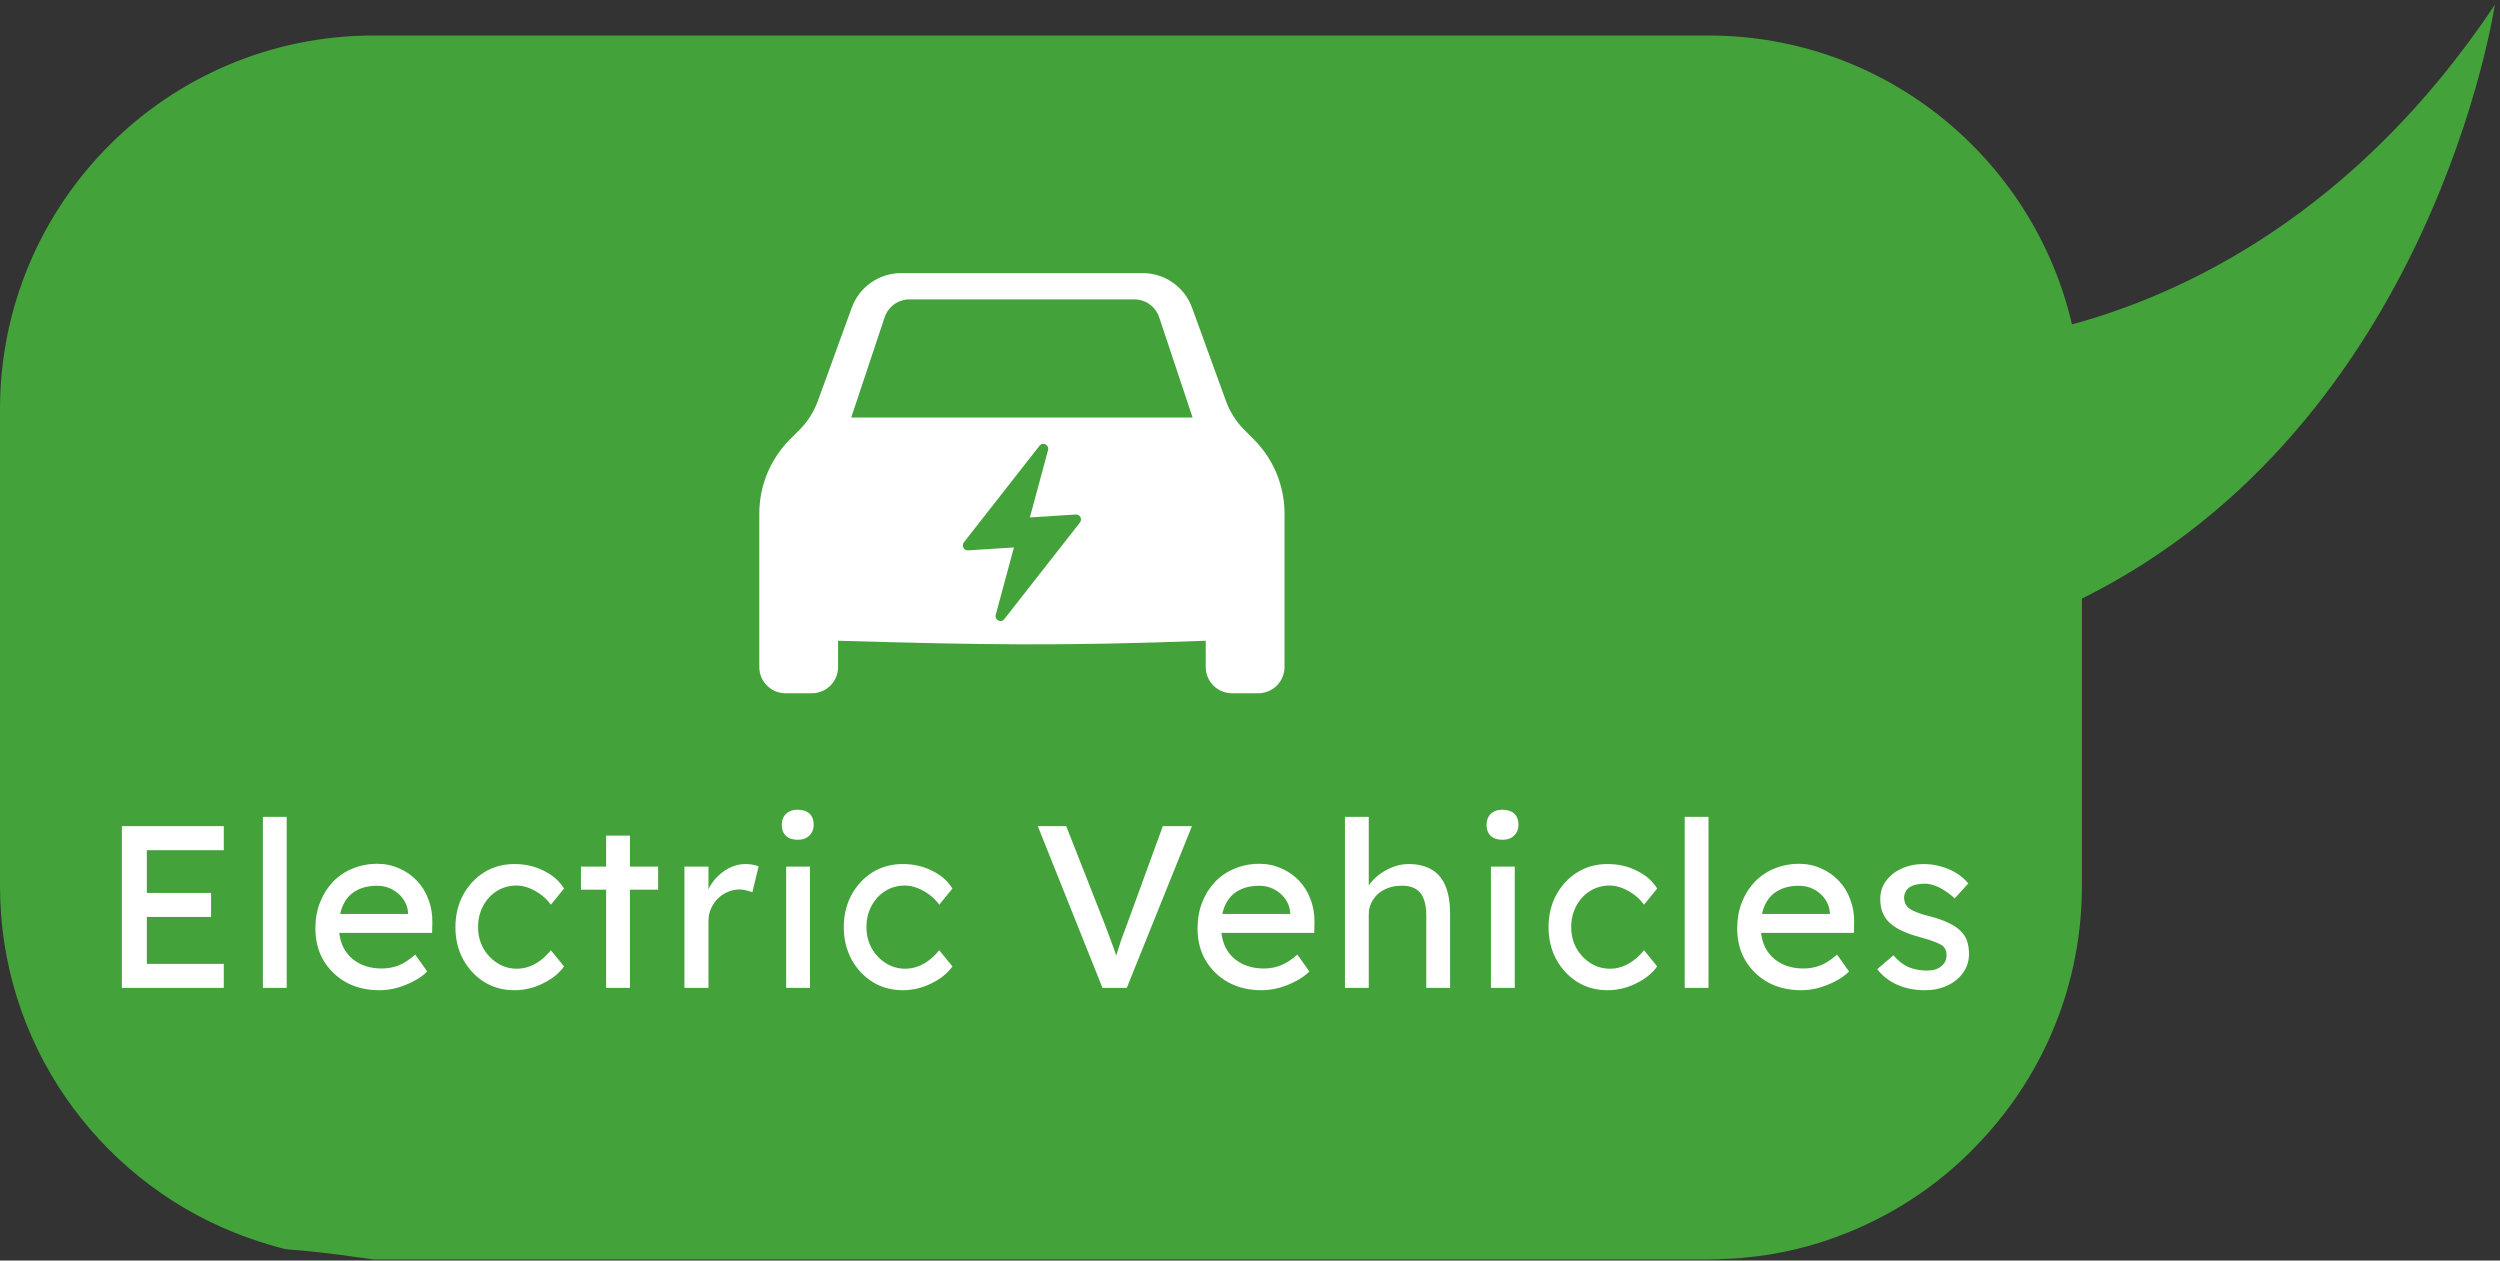 <svg xmlns="http://www.w3.org/2000/svg" width="119" height="60" viewBox="0 0 119 60" fill="none"><rect x="0" y="0" width="119" height="60" fill="#333333" stroke="none"/><path d="M118.752 0.234C118.752 0.234 115.809 20.197 99.098 28.494V42.176C99.098 46.846 97.294 51.082 94.341 54.255C92.596 56.156 90.425 57.67 87.984 58.656C86.411 59.302 84.732 59.717 82.966 59.872C82.899 59.891 82.803 59.891 82.735 59.891C82.572 59.9 82.398 59.92 82.224 59.92C81.934 59.939 81.626 59.949 81.326 59.949H17.782C12.774 59.235 14.367 59.698 12.774 59.235C12.205 59.061 11.645 58.868 11.096 58.647C4.593 56.011 0 49.624 0 42.176V19.483C0 9.661 7.97 1.691 17.782 1.691H81.326C89.749 1.691 96.793 7.567 98.626 15.44C103.865 14.021 112.067 10.248 118.752 0.234Z" fill="#44A23B"></path><path d="M5.801 47.024V39.324H10.652V40.468H6.989V45.88H10.652V47.024H5.801ZM6.34 43.647V42.503H10.047V43.647H6.34ZM12.514 47.024V38.884H13.647V47.024H12.514ZM18.06 47.134C17.466 47.134 16.938 47.01 16.476 46.76C16.021 46.504 15.662 46.155 15.398 45.715C15.141 45.275 15.013 44.769 15.013 44.197C15.013 43.743 15.086 43.328 15.233 42.954C15.38 42.58 15.581 42.258 15.838 41.986C16.102 41.708 16.414 41.495 16.773 41.348C17.14 41.194 17.536 41.117 17.961 41.117C18.335 41.117 18.683 41.191 19.006 41.337C19.329 41.477 19.607 41.671 19.842 41.92C20.084 42.17 20.267 42.467 20.392 42.811C20.524 43.149 20.586 43.519 20.579 43.922L20.568 44.406H15.849L15.596 43.504H19.589L19.424 43.691V43.427C19.402 43.185 19.321 42.969 19.182 42.778C19.043 42.588 18.867 42.437 18.654 42.327C18.441 42.217 18.21 42.162 17.961 42.162C17.565 42.162 17.231 42.239 16.96 42.393C16.689 42.54 16.483 42.76 16.344 43.053C16.205 43.339 16.135 43.695 16.135 44.12C16.135 44.524 16.219 44.876 16.388 45.176C16.557 45.47 16.795 45.697 17.103 45.858C17.411 46.02 17.767 46.1 18.17 46.1C18.456 46.1 18.72 46.053 18.962 45.957C19.211 45.862 19.479 45.69 19.765 45.44L20.337 46.243C20.161 46.419 19.945 46.573 19.688 46.705C19.439 46.837 19.171 46.944 18.885 47.024C18.606 47.098 18.331 47.134 18.06 47.134ZM24.483 47.134C23.948 47.134 23.468 47.002 23.042 46.738C22.624 46.474 22.291 46.115 22.041 45.66C21.799 45.206 21.678 44.696 21.678 44.131C21.678 43.567 21.799 43.057 22.041 42.602C22.291 42.148 22.624 41.788 23.042 41.524C23.468 41.26 23.948 41.128 24.483 41.128C24.997 41.128 25.462 41.235 25.88 41.447C26.306 41.653 26.628 41.935 26.848 42.294L26.221 43.064C26.104 42.896 25.954 42.742 25.77 42.602C25.587 42.463 25.393 42.353 25.187 42.272C24.982 42.192 24.784 42.151 24.593 42.151C24.241 42.151 23.926 42.239 23.647 42.415C23.376 42.584 23.16 42.819 22.998 43.119C22.837 43.42 22.756 43.757 22.756 44.131C22.756 44.505 22.841 44.843 23.009 45.143C23.178 45.437 23.402 45.671 23.68 45.847C23.959 46.023 24.267 46.111 24.604 46.111C24.802 46.111 24.993 46.078 25.176 46.012C25.367 45.946 25.55 45.847 25.726 45.715C25.902 45.583 26.067 45.422 26.221 45.231L26.848 46.001C26.614 46.331 26.276 46.603 25.836 46.815C25.404 47.028 24.953 47.134 24.483 47.134ZM28.852 47.024V39.775H29.985V47.024H28.852ZM27.653 42.349V41.249H31.327V42.349H27.653ZM32.579 47.024V41.249H33.723V43.064L33.613 42.624C33.693 42.346 33.829 42.093 34.02 41.865C34.218 41.638 34.441 41.458 34.691 41.326C34.947 41.194 35.211 41.128 35.483 41.128C35.607 41.128 35.725 41.139 35.835 41.161C35.952 41.183 36.044 41.209 36.11 41.238L35.813 42.47C35.725 42.434 35.626 42.404 35.516 42.382C35.413 42.353 35.31 42.338 35.208 42.338C35.01 42.338 34.819 42.379 34.636 42.459C34.46 42.533 34.302 42.639 34.163 42.778C34.031 42.91 33.924 43.068 33.844 43.251C33.763 43.427 33.723 43.622 33.723 43.834V47.024H32.579ZM37.422 47.024V41.249H38.555V47.024H37.422ZM37.972 39.973C37.73 39.973 37.543 39.911 37.411 39.786C37.279 39.662 37.213 39.486 37.213 39.258C37.213 39.046 37.279 38.873 37.411 38.741C37.551 38.609 37.738 38.543 37.972 38.543C38.214 38.543 38.401 38.606 38.533 38.73C38.665 38.855 38.731 39.031 38.731 39.258C38.731 39.471 38.662 39.643 38.522 39.775C38.39 39.907 38.207 39.973 37.972 39.973ZM42.97 47.134C42.434 47.134 41.954 47.002 41.529 46.738C41.111 46.474 40.777 46.115 40.528 45.66C40.286 45.206 40.165 44.696 40.165 44.131C40.165 43.567 40.286 43.057 40.528 42.602C40.777 42.148 41.111 41.788 41.529 41.524C41.954 41.26 42.434 41.128 42.97 41.128C43.483 41.128 43.949 41.235 44.367 41.447C44.792 41.653 45.115 41.935 45.335 42.294L44.708 43.064C44.59 42.896 44.44 42.742 44.257 42.602C44.074 42.463 43.879 42.353 43.674 42.272C43.468 42.192 43.27 42.151 43.08 42.151C42.728 42.151 42.413 42.239 42.134 42.415C41.862 42.584 41.646 42.819 41.485 43.119C41.324 43.42 41.243 43.757 41.243 44.131C41.243 44.505 41.327 44.843 41.496 45.143C41.664 45.437 41.888 45.671 42.167 45.847C42.446 46.023 42.754 46.111 43.091 46.111C43.289 46.111 43.48 46.078 43.663 46.012C43.853 45.946 44.037 45.847 44.213 45.715C44.389 45.583 44.554 45.422 44.708 45.231L45.335 46.001C45.1 46.331 44.763 46.603 44.323 46.815C43.89 47.028 43.439 47.134 42.97 47.134ZM52.479 47.024L49.399 39.324H50.752L52.589 43.999C52.677 44.227 52.754 44.432 52.82 44.615C52.893 44.799 52.955 44.967 53.007 45.121C53.058 45.268 53.106 45.407 53.15 45.539C53.194 45.671 53.238 45.803 53.282 45.935L52.996 45.946C53.047 45.77 53.102 45.587 53.161 45.396C53.219 45.206 53.285 44.997 53.359 44.769C53.439 44.542 53.535 44.285 53.645 43.999L55.35 39.324H56.736L53.634 47.024H52.479ZM60.05 47.134C59.456 47.134 58.928 47.01 58.466 46.76C58.011 46.504 57.652 46.155 57.388 45.715C57.131 45.275 57.003 44.769 57.003 44.197C57.003 43.743 57.076 43.328 57.223 42.954C57.369 42.58 57.571 42.258 57.828 41.986C58.092 41.708 58.403 41.495 58.763 41.348C59.129 41.194 59.525 41.117 59.951 41.117C60.325 41.117 60.673 41.191 60.996 41.337C61.318 41.477 61.597 41.671 61.832 41.92C62.074 42.17 62.257 42.467 62.382 42.811C62.514 43.149 62.576 43.519 62.569 43.922L62.558 44.406H57.839L57.586 43.504H61.579L61.414 43.691V43.427C61.392 43.185 61.311 42.969 61.172 42.778C61.032 42.588 60.856 42.437 60.644 42.327C60.431 42.217 60.2 42.162 59.951 42.162C59.555 42.162 59.221 42.239 58.95 42.393C58.678 42.54 58.473 42.76 58.334 43.053C58.194 43.339 58.125 43.695 58.125 44.12C58.125 44.524 58.209 44.876 58.378 45.176C58.546 45.47 58.785 45.697 59.093 45.858C59.401 46.02 59.756 46.1 60.16 46.1C60.446 46.1 60.71 46.053 60.952 45.957C61.201 45.862 61.469 45.69 61.755 45.44L62.327 46.243C62.151 46.419 61.934 46.573 61.678 46.705C61.428 46.837 61.161 46.944 60.875 47.024C60.596 47.098 60.321 47.134 60.05 47.134ZM64.02 47.024V38.884H65.153V42.437L64.955 42.569C65.028 42.313 65.171 42.078 65.384 41.865C65.597 41.645 65.85 41.469 66.143 41.337C66.436 41.198 66.737 41.128 67.045 41.128C67.485 41.128 67.852 41.216 68.145 41.392C68.438 41.561 68.658 41.821 68.805 42.173C68.951 42.525 69.025 42.969 69.025 43.504V47.024H67.892V43.581C67.892 43.251 67.848 42.98 67.76 42.767C67.672 42.547 67.536 42.39 67.353 42.294C67.169 42.192 66.942 42.148 66.671 42.162C66.451 42.162 66.249 42.199 66.066 42.272C65.882 42.338 65.721 42.434 65.582 42.558C65.45 42.683 65.344 42.83 65.263 42.998C65.189 43.16 65.153 43.336 65.153 43.526V47.024H64.592C64.496 47.024 64.401 47.024 64.306 47.024C64.21 47.024 64.115 47.024 64.02 47.024ZM70.969 47.024V41.249H72.102V47.024H70.969ZM71.519 39.973C71.277 39.973 71.09 39.911 70.958 39.786C70.826 39.662 70.76 39.486 70.76 39.258C70.76 39.046 70.826 38.873 70.958 38.741C71.097 38.609 71.284 38.543 71.519 38.543C71.761 38.543 71.948 38.606 72.08 38.73C72.212 38.855 72.278 39.031 72.278 39.258C72.278 39.471 72.208 39.643 72.069 39.775C71.937 39.907 71.754 39.973 71.519 39.973ZM76.516 47.134C75.981 47.134 75.501 47.002 75.075 46.738C74.657 46.474 74.324 46.115 74.074 45.66C73.832 45.206 73.711 44.696 73.711 44.131C73.711 43.567 73.832 43.057 74.074 42.602C74.324 42.148 74.657 41.788 75.075 41.524C75.501 41.26 75.981 41.128 76.516 41.128C77.03 41.128 77.495 41.235 77.913 41.447C78.339 41.653 78.661 41.935 78.881 42.294L78.254 43.064C78.137 42.896 77.987 42.742 77.803 42.602C77.62 42.463 77.426 42.353 77.22 42.272C77.015 42.192 76.817 42.151 76.626 42.151C76.274 42.151 75.959 42.239 75.68 42.415C75.409 42.584 75.193 42.819 75.031 43.119C74.87 43.42 74.789 43.757 74.789 44.131C74.789 44.505 74.874 44.843 75.042 45.143C75.211 45.437 75.435 45.671 75.713 45.847C75.992 46.023 76.3 46.111 76.637 46.111C76.835 46.111 77.026 46.078 77.209 46.012C77.4 45.946 77.583 45.847 77.759 45.715C77.935 45.583 78.1 45.422 78.254 45.231L78.881 46.001C78.647 46.331 78.309 46.603 77.869 46.815C77.437 47.028 76.986 47.134 76.516 47.134ZM80.192 47.024V38.884H81.325V47.024H80.192ZM85.738 47.134C85.144 47.134 84.616 47.01 84.154 46.76C83.7 46.504 83.34 46.155 83.076 45.715C82.82 45.275 82.691 44.769 82.691 44.197C82.691 43.743 82.765 43.328 82.911 42.954C83.058 42.58 83.26 42.258 83.516 41.986C83.78 41.708 84.092 41.495 84.451 41.348C84.818 41.194 85.214 41.117 85.639 41.117C86.013 41.117 86.362 41.191 86.684 41.337C87.007 41.477 87.286 41.671 87.52 41.92C87.762 42.17 87.946 42.467 88.07 42.811C88.202 43.149 88.265 43.519 88.257 43.922L88.246 44.406H83.527L83.274 43.504H87.267L87.102 43.691V43.427C87.08 43.185 87 42.969 86.86 42.778C86.721 42.588 86.545 42.437 86.332 42.327C86.12 42.217 85.889 42.162 85.639 42.162C85.243 42.162 84.91 42.239 84.638 42.393C84.367 42.54 84.162 42.76 84.022 43.053C83.883 43.339 83.813 43.695 83.813 44.12C83.813 44.524 83.898 44.876 84.066 45.176C84.235 45.47 84.473 45.697 84.781 45.858C85.089 46.02 85.445 46.1 85.848 46.1C86.134 46.1 86.398 46.053 86.64 45.957C86.89 45.862 87.157 45.69 87.443 45.44L88.015 46.243C87.839 46.419 87.623 46.573 87.366 46.705C87.117 46.837 86.849 46.944 86.563 47.024C86.285 47.098 86.01 47.134 85.738 47.134ZM91.634 47.134C91.15 47.134 90.713 47.05 90.325 46.881C89.936 46.713 89.613 46.463 89.357 46.133L90.127 45.473C90.347 45.73 90.585 45.917 90.842 46.034C91.106 46.144 91.403 46.199 91.733 46.199C91.865 46.199 91.986 46.185 92.096 46.155C92.213 46.119 92.312 46.067 92.393 46.001C92.481 45.935 92.547 45.858 92.591 45.77C92.635 45.675 92.657 45.572 92.657 45.462C92.657 45.272 92.587 45.118 92.448 45C92.374 44.949 92.257 44.894 92.096 44.835C91.942 44.769 91.74 44.703 91.491 44.637C91.065 44.527 90.717 44.403 90.446 44.263C90.174 44.124 89.965 43.966 89.819 43.79C89.709 43.651 89.628 43.501 89.577 43.339C89.525 43.171 89.5 42.987 89.5 42.789C89.5 42.467 89.591 42.181 89.775 41.931C89.958 41.682 90.204 41.488 90.512 41.348C90.827 41.202 91.179 41.128 91.568 41.128C91.839 41.128 92.107 41.165 92.371 41.238C92.642 41.312 92.891 41.418 93.119 41.557C93.346 41.697 93.537 41.862 93.691 42.052L93.042 42.767C92.902 42.628 92.748 42.507 92.58 42.404C92.418 42.294 92.253 42.21 92.085 42.151C91.916 42.093 91.762 42.063 91.623 42.063C91.469 42.063 91.329 42.078 91.205 42.107C91.08 42.137 90.974 42.181 90.886 42.239C90.805 42.298 90.743 42.371 90.699 42.459C90.655 42.547 90.633 42.646 90.633 42.756C90.64 42.852 90.662 42.943 90.699 43.031C90.743 43.112 90.801 43.182 90.875 43.24C90.955 43.299 91.076 43.361 91.238 43.427C91.399 43.493 91.604 43.556 91.854 43.614C92.22 43.71 92.521 43.816 92.756 43.933C92.998 44.043 93.188 44.172 93.328 44.318C93.474 44.458 93.577 44.619 93.636 44.802C93.694 44.986 93.724 45.191 93.724 45.418C93.724 45.748 93.628 46.045 93.438 46.309C93.254 46.566 93.005 46.768 92.69 46.914C92.374 47.061 92.022 47.134 91.634 47.134Z" fill="white"></path><path fill-rule="evenodd" clip-rule="evenodd" d="M38.927 19.093L40.544 14.646C40.903 13.658 41.842 13 42.894 13H48.643H54.392C55.443 13 56.382 13.658 56.741 14.646L58.358 19.093C58.546 19.608 58.843 20.076 59.231 20.463L59.678 20.91C60.616 21.848 61.143 23.12 61.143 24.446V30.5V31.75C61.143 32.44 60.583 33 59.893 33H58.643C57.952 33 57.393 32.44 57.393 31.75V30.5C50.402 30.759 46.805 30.695 39.893 30.5V31.75C39.893 32.44 39.333 33 38.643 33H37.393C36.702 33 36.143 32.44 36.143 31.75V30.5V24.446C36.143 23.12 36.669 21.848 37.607 20.91L38.054 20.463C38.442 20.076 38.74 19.608 38.927 19.093ZM40.518 19.875L42.108 15.105C42.278 14.594 42.755 14.25 43.294 14.25H53.992C54.53 14.25 55.007 14.594 55.178 15.105L56.768 19.875H40.518ZM45.881 25.814L49.483 21.215C49.64 21.014 49.954 21.178 49.887 21.426L49.022 24.63L51.209 24.49C51.409 24.477 51.529 24.713 51.404 24.874L47.802 29.473C47.645 29.673 47.331 29.51 47.398 29.262L48.263 26.058L46.077 26.198C45.876 26.21 45.756 25.974 45.881 25.814Z" fill="white"></path></svg>